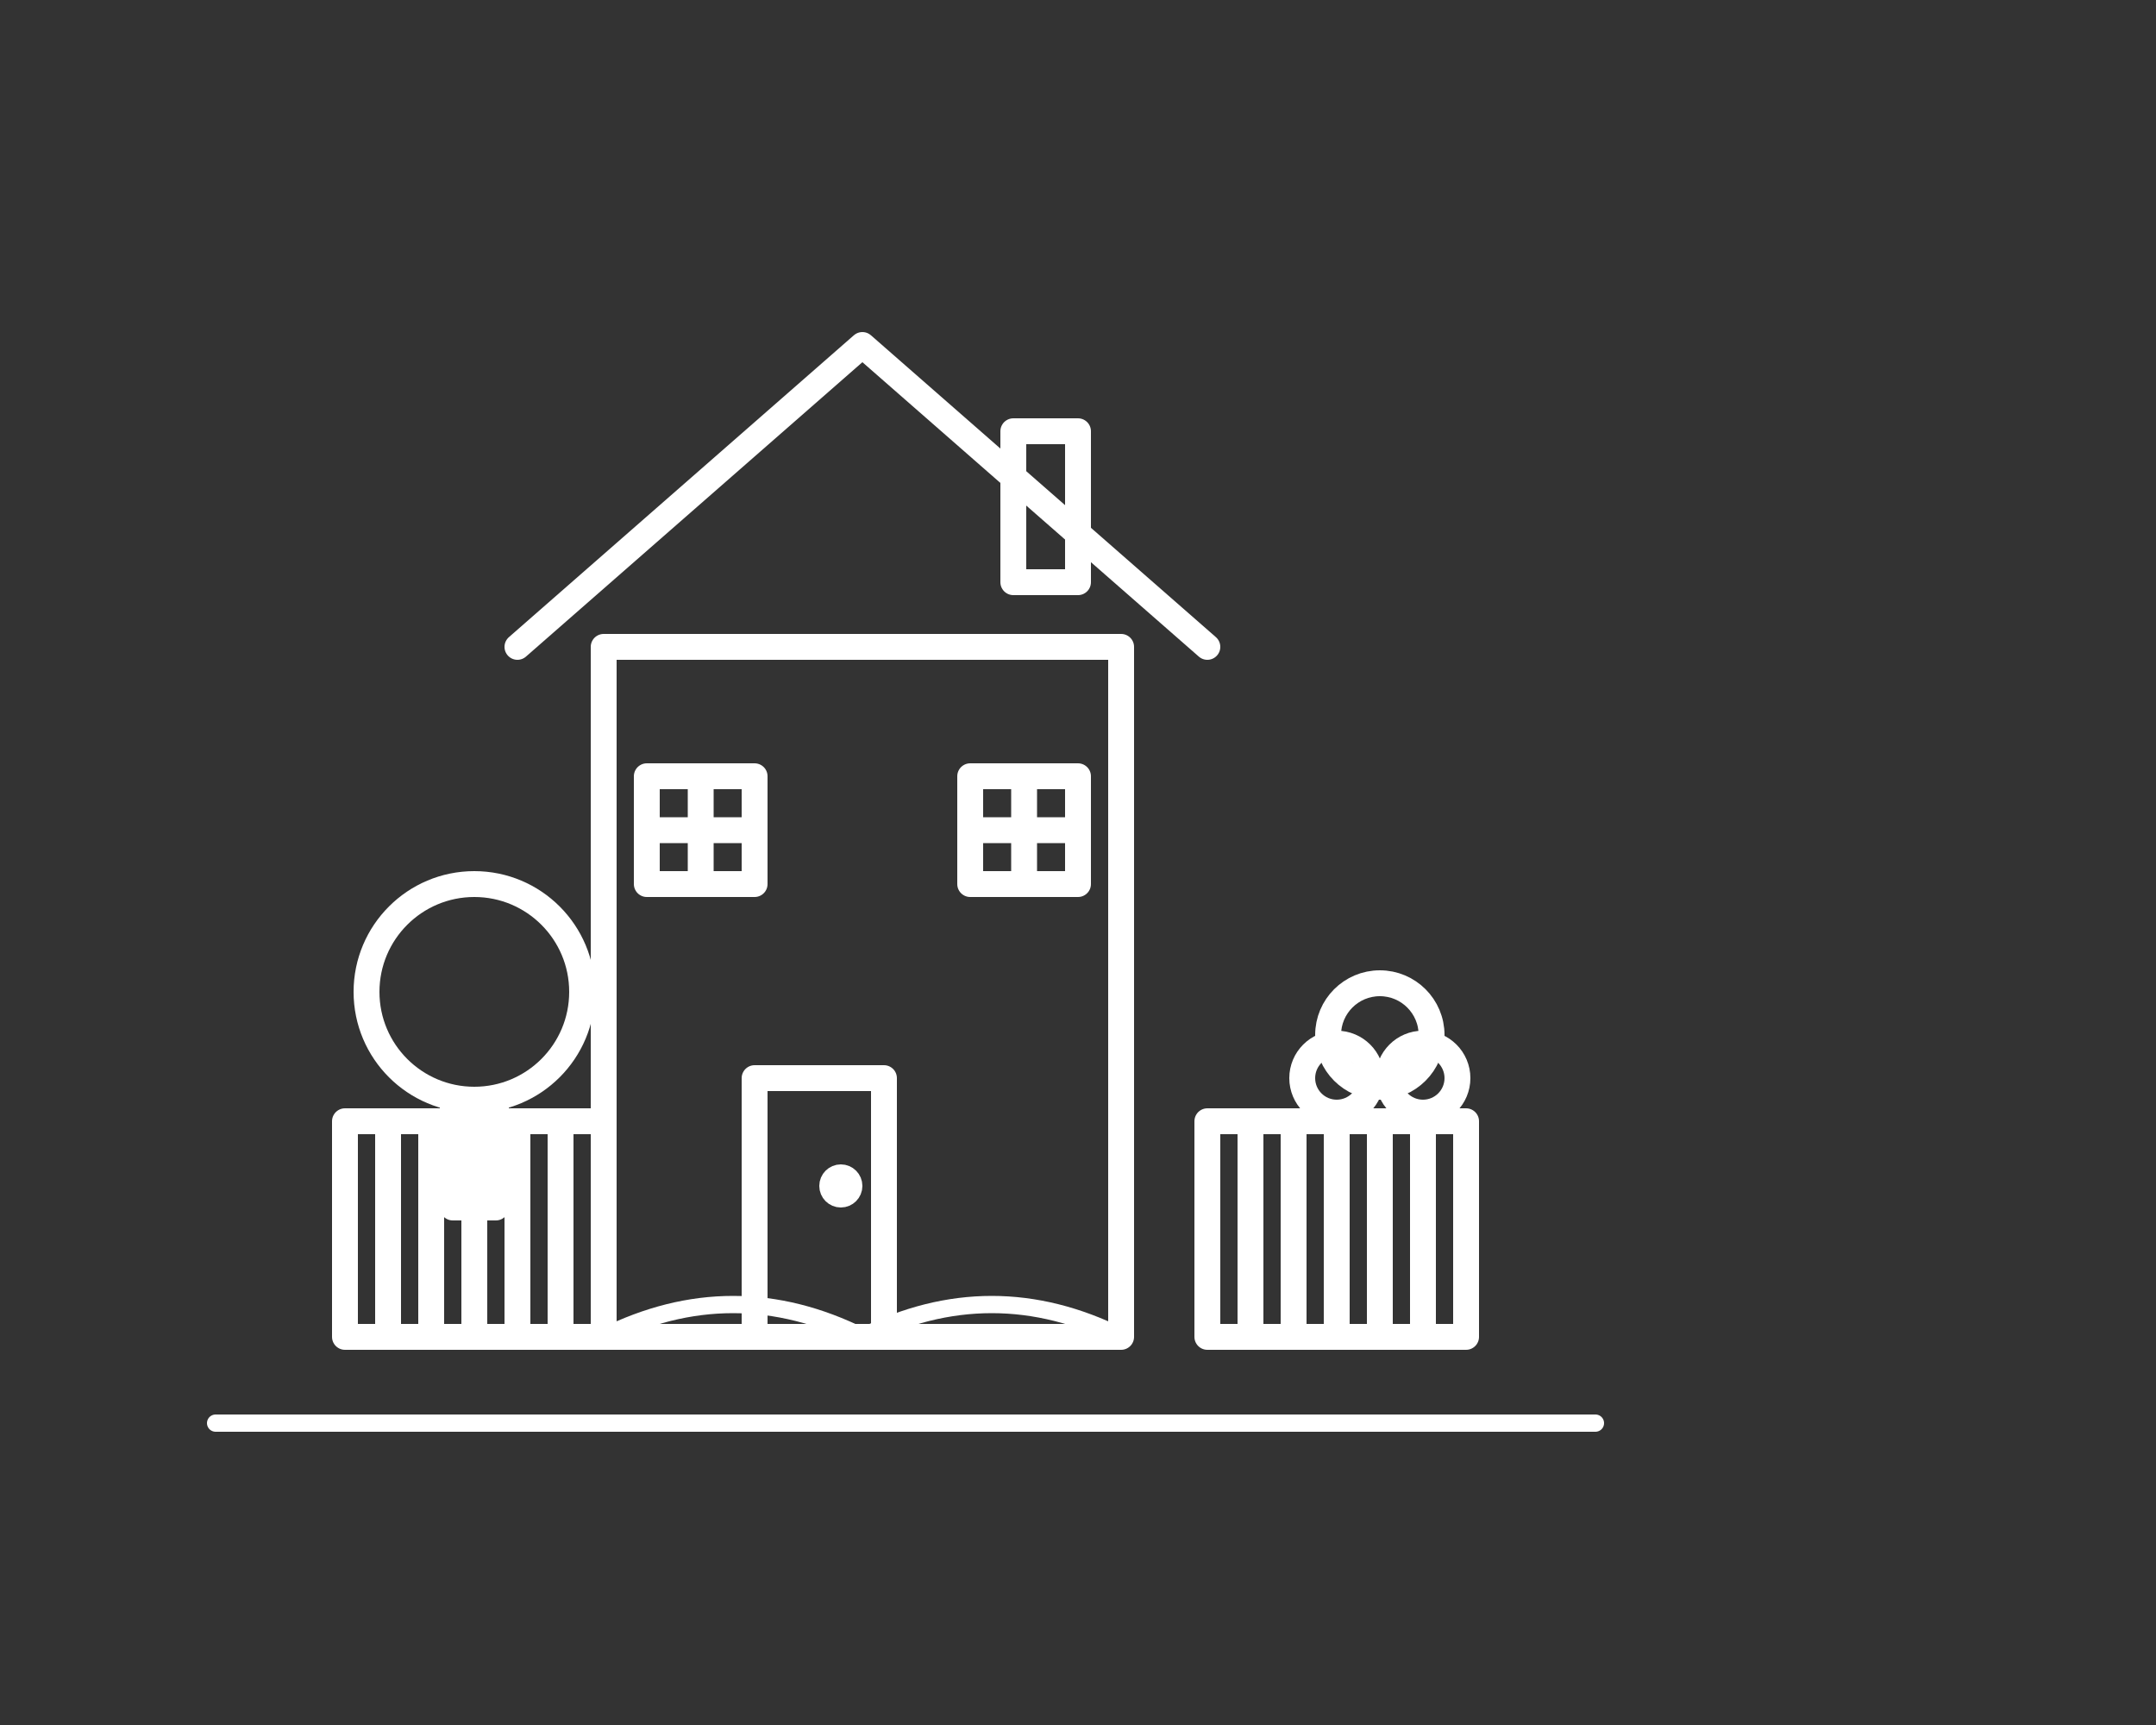 <svg xmlns="http://www.w3.org/2000/svg" viewBox="0 0 500 400" width="500" height="400">
  <rect x="0" y="0" width="500" height="400" fill="#333333" stroke="none"/>
  <g fill="none" stroke="white" stroke-width="6" stroke-linecap="round" stroke-linejoin="round">
    
    <!-- Dak -->
    <polyline points="120,150 200,80 280,150"/>
    
    <!-- Hoofdgebouw -->
    <rect x="140" y="150" width="120" height="160"/>
    
    <!-- Deur -->
    <rect x="175" y="250" width="30" height="60"/>
    
    <!-- Deurknop -->
    <circle cx="195" cy="275" r="2" fill="white"/>
    
    <!-- Ramen -->
    <rect x="150" y="180" width="25" height="25"/>
    <rect x="225" y="180" width="25" height="25"/>
    
    <!-- Raamkruisjes -->
    <line x1="162.5" y1="180" x2="162.5" y2="205"/>
    <line x1="150" y1="192.5" x2="175" y2="192.5"/>
    
    <line x1="237.5" y1="180" x2="237.5" y2="205"/>
    <line x1="225" y1="192.5" x2="250" y2="192.5"/>
    
    <!-- Schoorsteen -->
    <rect x="235" y="100" width="15" height="35"/>
    
    <!-- Tuinhek links -->
    <rect x="80" y="260" width="60" height="50"/>
    <line x1="90" y1="260" x2="90" y2="310"/>
    <line x1="100" y1="260" x2="100" y2="310"/>
    <line x1="110" y1="260" x2="110" y2="310"/>
    <line x1="120" y1="260" x2="120" y2="310"/>
    <line x1="130" y1="260" x2="130" y2="310"/>
    
    <!-- Tuinhek rechts -->
    <rect x="280" y="260" width="60" height="50"/>
    <line x1="290" y1="260" x2="290" y2="310"/>
    <line x1="300" y1="260" x2="300" y2="310"/>
    <line x1="310" y1="260" x2="310" y2="310"/>
    <line x1="320" y1="260" x2="320" y2="310"/>
    <line x1="330" y1="260" x2="330" y2="310"/>
    
    <!-- Boom in tuin -->
    <circle cx="110" cy="230" r="25" fill="none"/>
    <rect x="105" y="255" width="10" height="25"/>
    
    <!-- Struikjes/bloemen -->
    <circle cx="320" cy="240" r="12" fill="none"/>
    <circle cx="330" cy="250" r="8" fill="none"/>
    <circle cx="310" cy="250" r="8" fill="none"/>
    
    <!-- Tuinpad -->
    <path d="M 140 310 Q 170 295 200 310" fill="none" stroke-width="4"/>
    <path d="M 200 310 Q 230 295 260 310" fill="none" stroke-width="4"/>
    
    <!-- Grondlijn -->
    <line x1="50" y1="330" x2="370" y2="330" stroke-width="4"/>
    
  </g>
</svg>